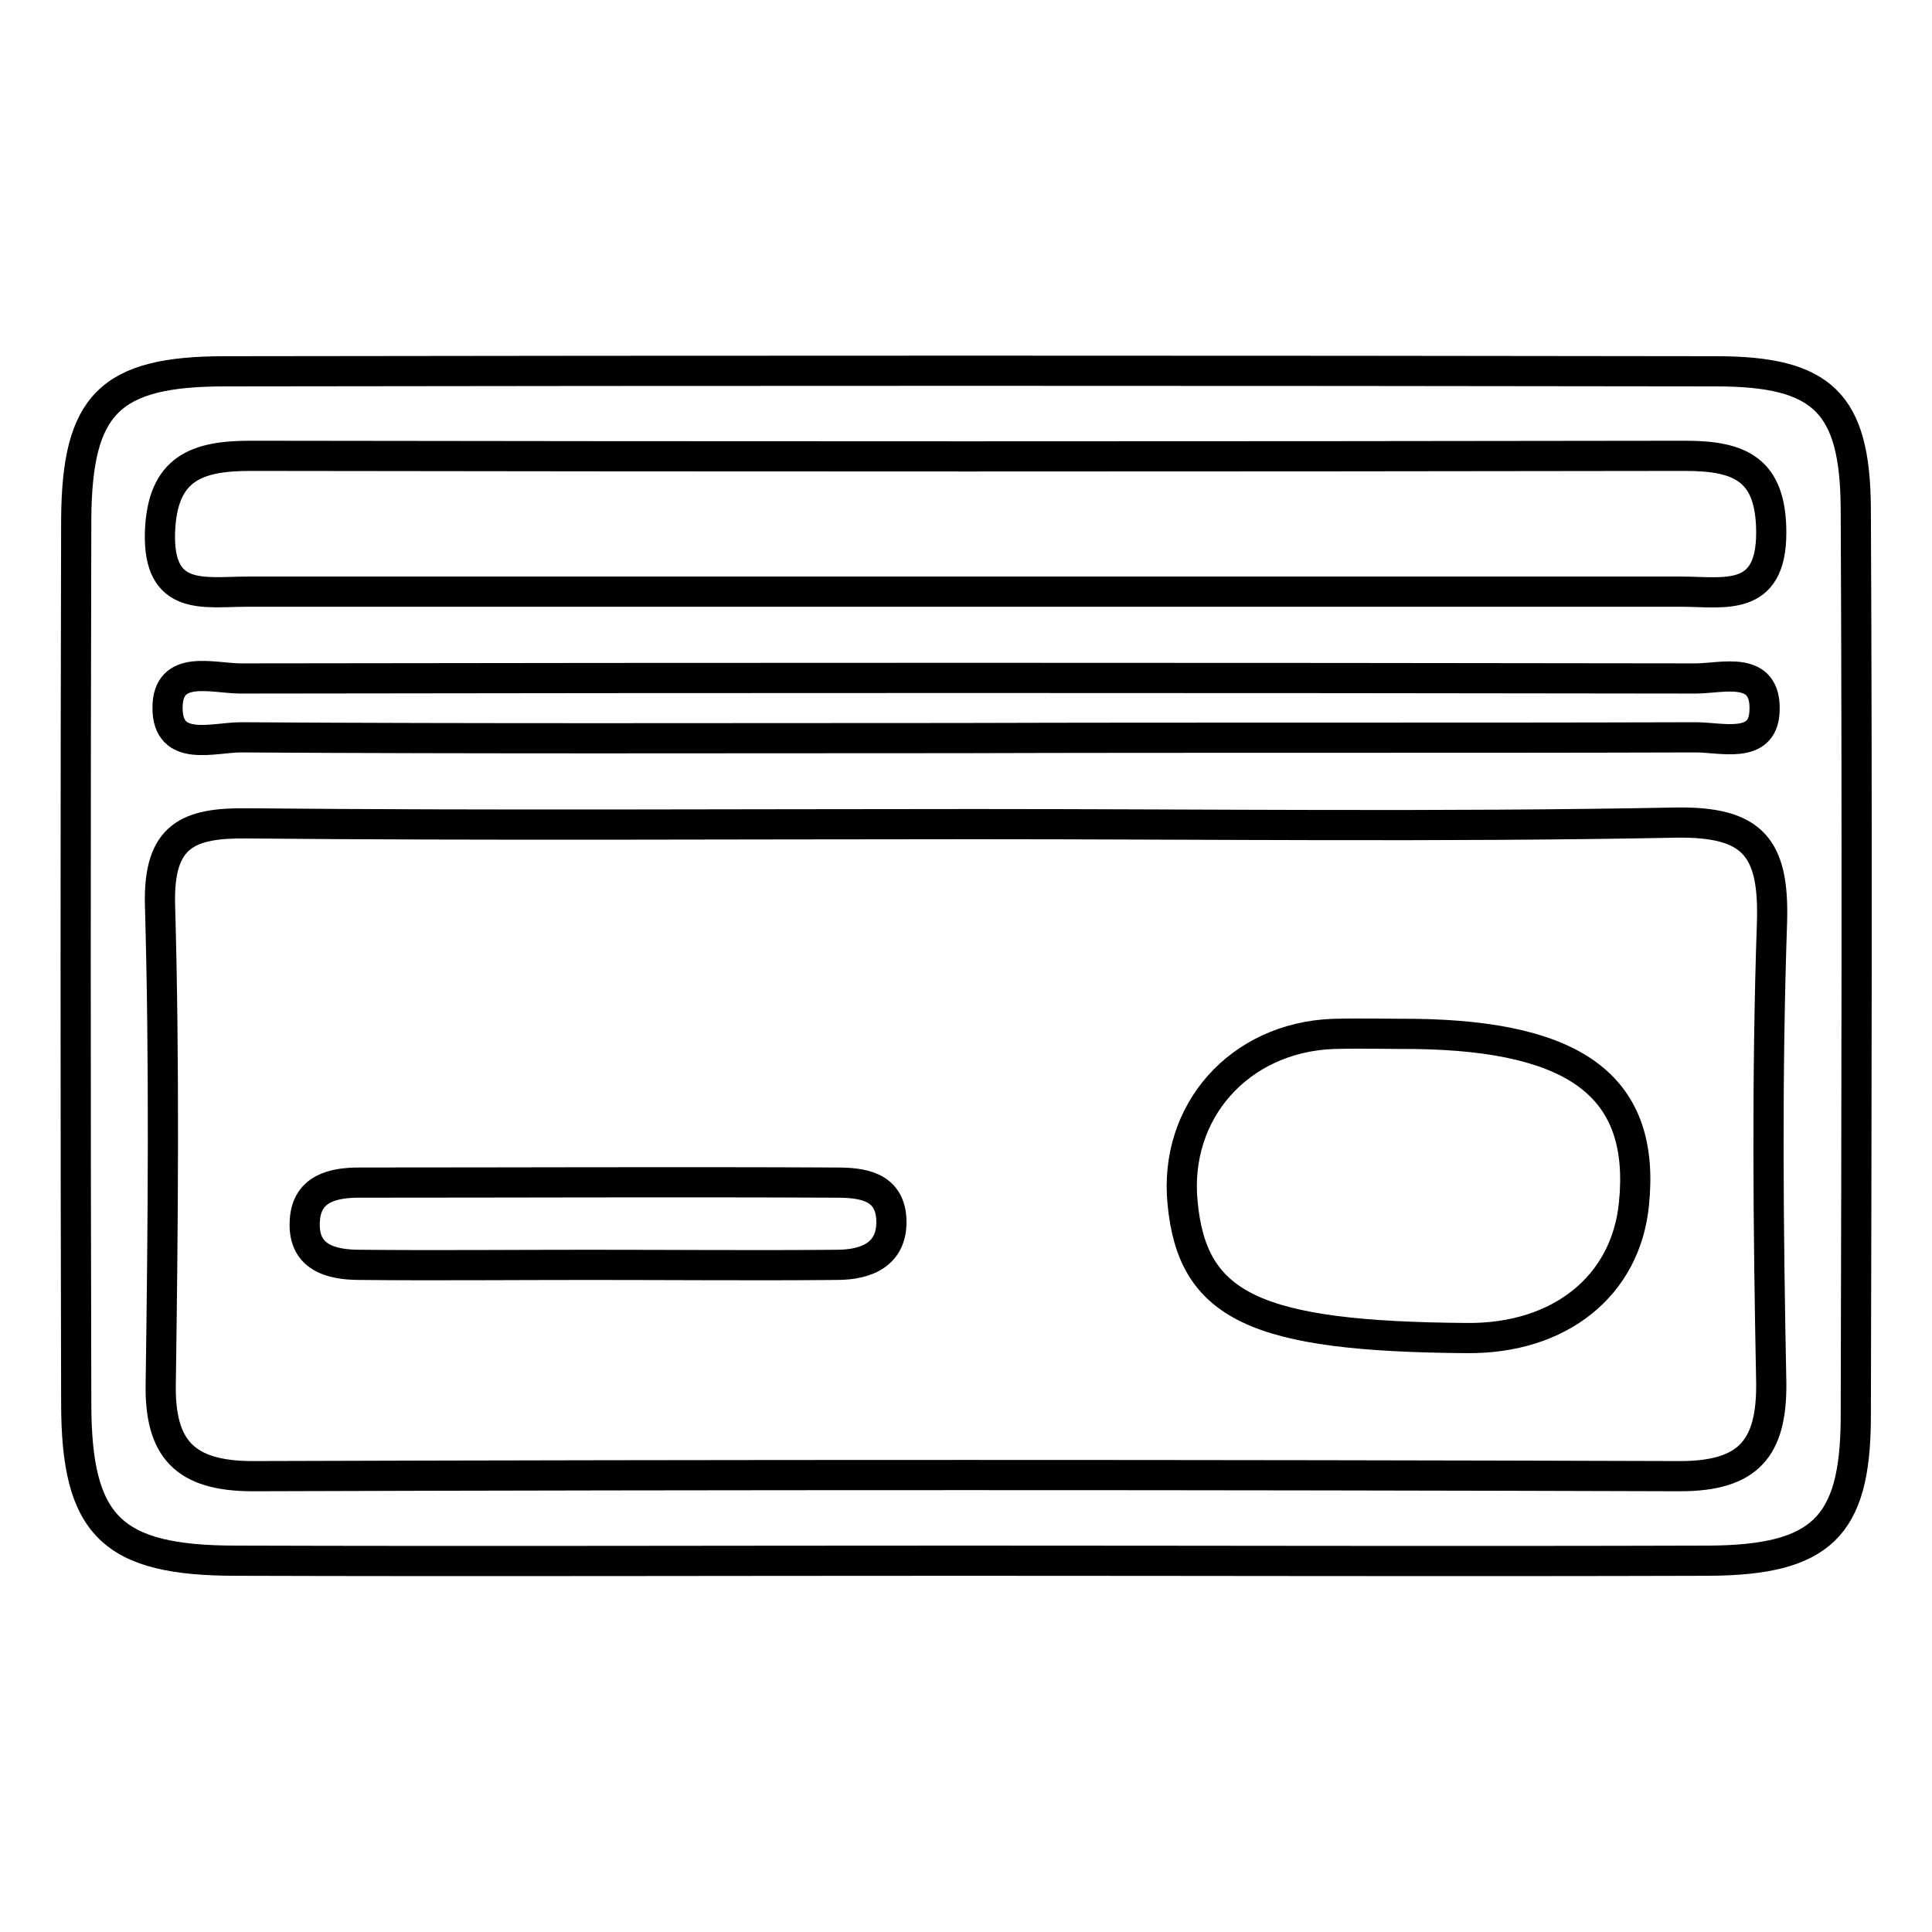 <?xml version="1.0" encoding="utf-8"?>
<!-- Svg Vector Icons : http://www.onlinewebfonts.com/icon -->
<!DOCTYPE svg PUBLIC "-//W3C//DTD SVG 1.1//EN" "http://www.w3.org/Graphics/SVG/1.1/DTD/svg11.dtd">
<svg version="1.1" xmlns="http://www.w3.org/2000/svg" xmlns:xlink="http://www.w3.org/1999/xlink" x="0px" y="0px" viewBox="0 0 256 256" enable-background="new 0 0 256 256" xml:space="preserve">
<g><g><path stroke-width="4" fill-opacity="0" stroke="#000000"  d="M187.5,137c-3.7,0-7.3-0.1-10.9,0c-12.4,0.5-21.1,10.3-19.9,22.4c1.3,13.7,9.6,17.7,37.7,17.9c12.3,0.1,21-6.9,22.1-17.7C218.1,144.2,209.1,137.3,187.5,137z"/><path stroke-width="4" fill-opacity="0" stroke="#000000"  d="M227.4,49.2c-65.9-0.1-131.8-0.1-197.6,0c-15.3,0-19.6,4.4-19.7,19.6c-0.1,39.1-0.1,78.1,0,117.1c0,16.3,4.7,20.9,21.2,20.9c32.1,0.1,64.2,0,96.4,0c32.9,0,65.9,0.1,98.8,0c14.8-0.1,19.3-4.5,19.4-18.7c0.1-40.3,0.2-80.5,0-120.8C245.8,53.4,241.5,49.2,227.4,49.2z M33.2,60.4c63.4,0.1,126.8,0.1,190.1,0c7.3,0,11.4,1.8,11.4,10.2c0,9.3-6.3,7.8-11.8,7.8c-31.7,0-63.4,0-95.1,0c-31.7,0-63.4,0-95.1,0c-5.6,0-11.8,1.4-11.5-7.9C21.5,62,26.1,60.4,33.2,60.4z M233.8,94.4c-0.3,4.9-5.7,3.3-9.1,3.3c-32.5,0.1-65.1,0-97.6,0.1c-31.7,0-63.5,0.1-95.2-0.1c-3.6,0-9.7,2.1-9.7-3.9c0-5.9,6-3.9,9.7-3.9c64.3-0.1,128.5-0.1,192.8,0C228.2,89.9,234.2,88,233.8,94.4z M234.7,183.2c0.1,8.7-3,12.4-12.1,12.4c-63-0.2-126.1-0.2-189.1,0c-9,0-12.4-3.6-12.2-12.4c0.3-21.1,0.5-42.3-0.1-63.4c-0.2-9.1,3.7-10.8,11.6-10.7c32.1,0.3,64.2,0.1,96.4,0.1c30.9,0,61.8,0.4,92.7-0.2c10.4-0.2,13.2,3.3,12.9,13.2C234.1,142.6,234.3,162.9,234.7,183.2z"/><path stroke-width="4" fill-opacity="0" stroke="#000000"  d="M110.8,156.7c-21.1-0.1-42.1,0-63.2,0c-3.3,0-6.9,0.7-7.2,4.9c-0.4,5,3.4,6,7.3,6c10.1,0.1,20.3,0,30.4,0c11,0,21.9,0.1,32.8,0c3.9,0,7.5-1.4,7.2-6.2C117.8,157.1,114.1,156.7,110.8,156.7z"/></g></g>
</svg>